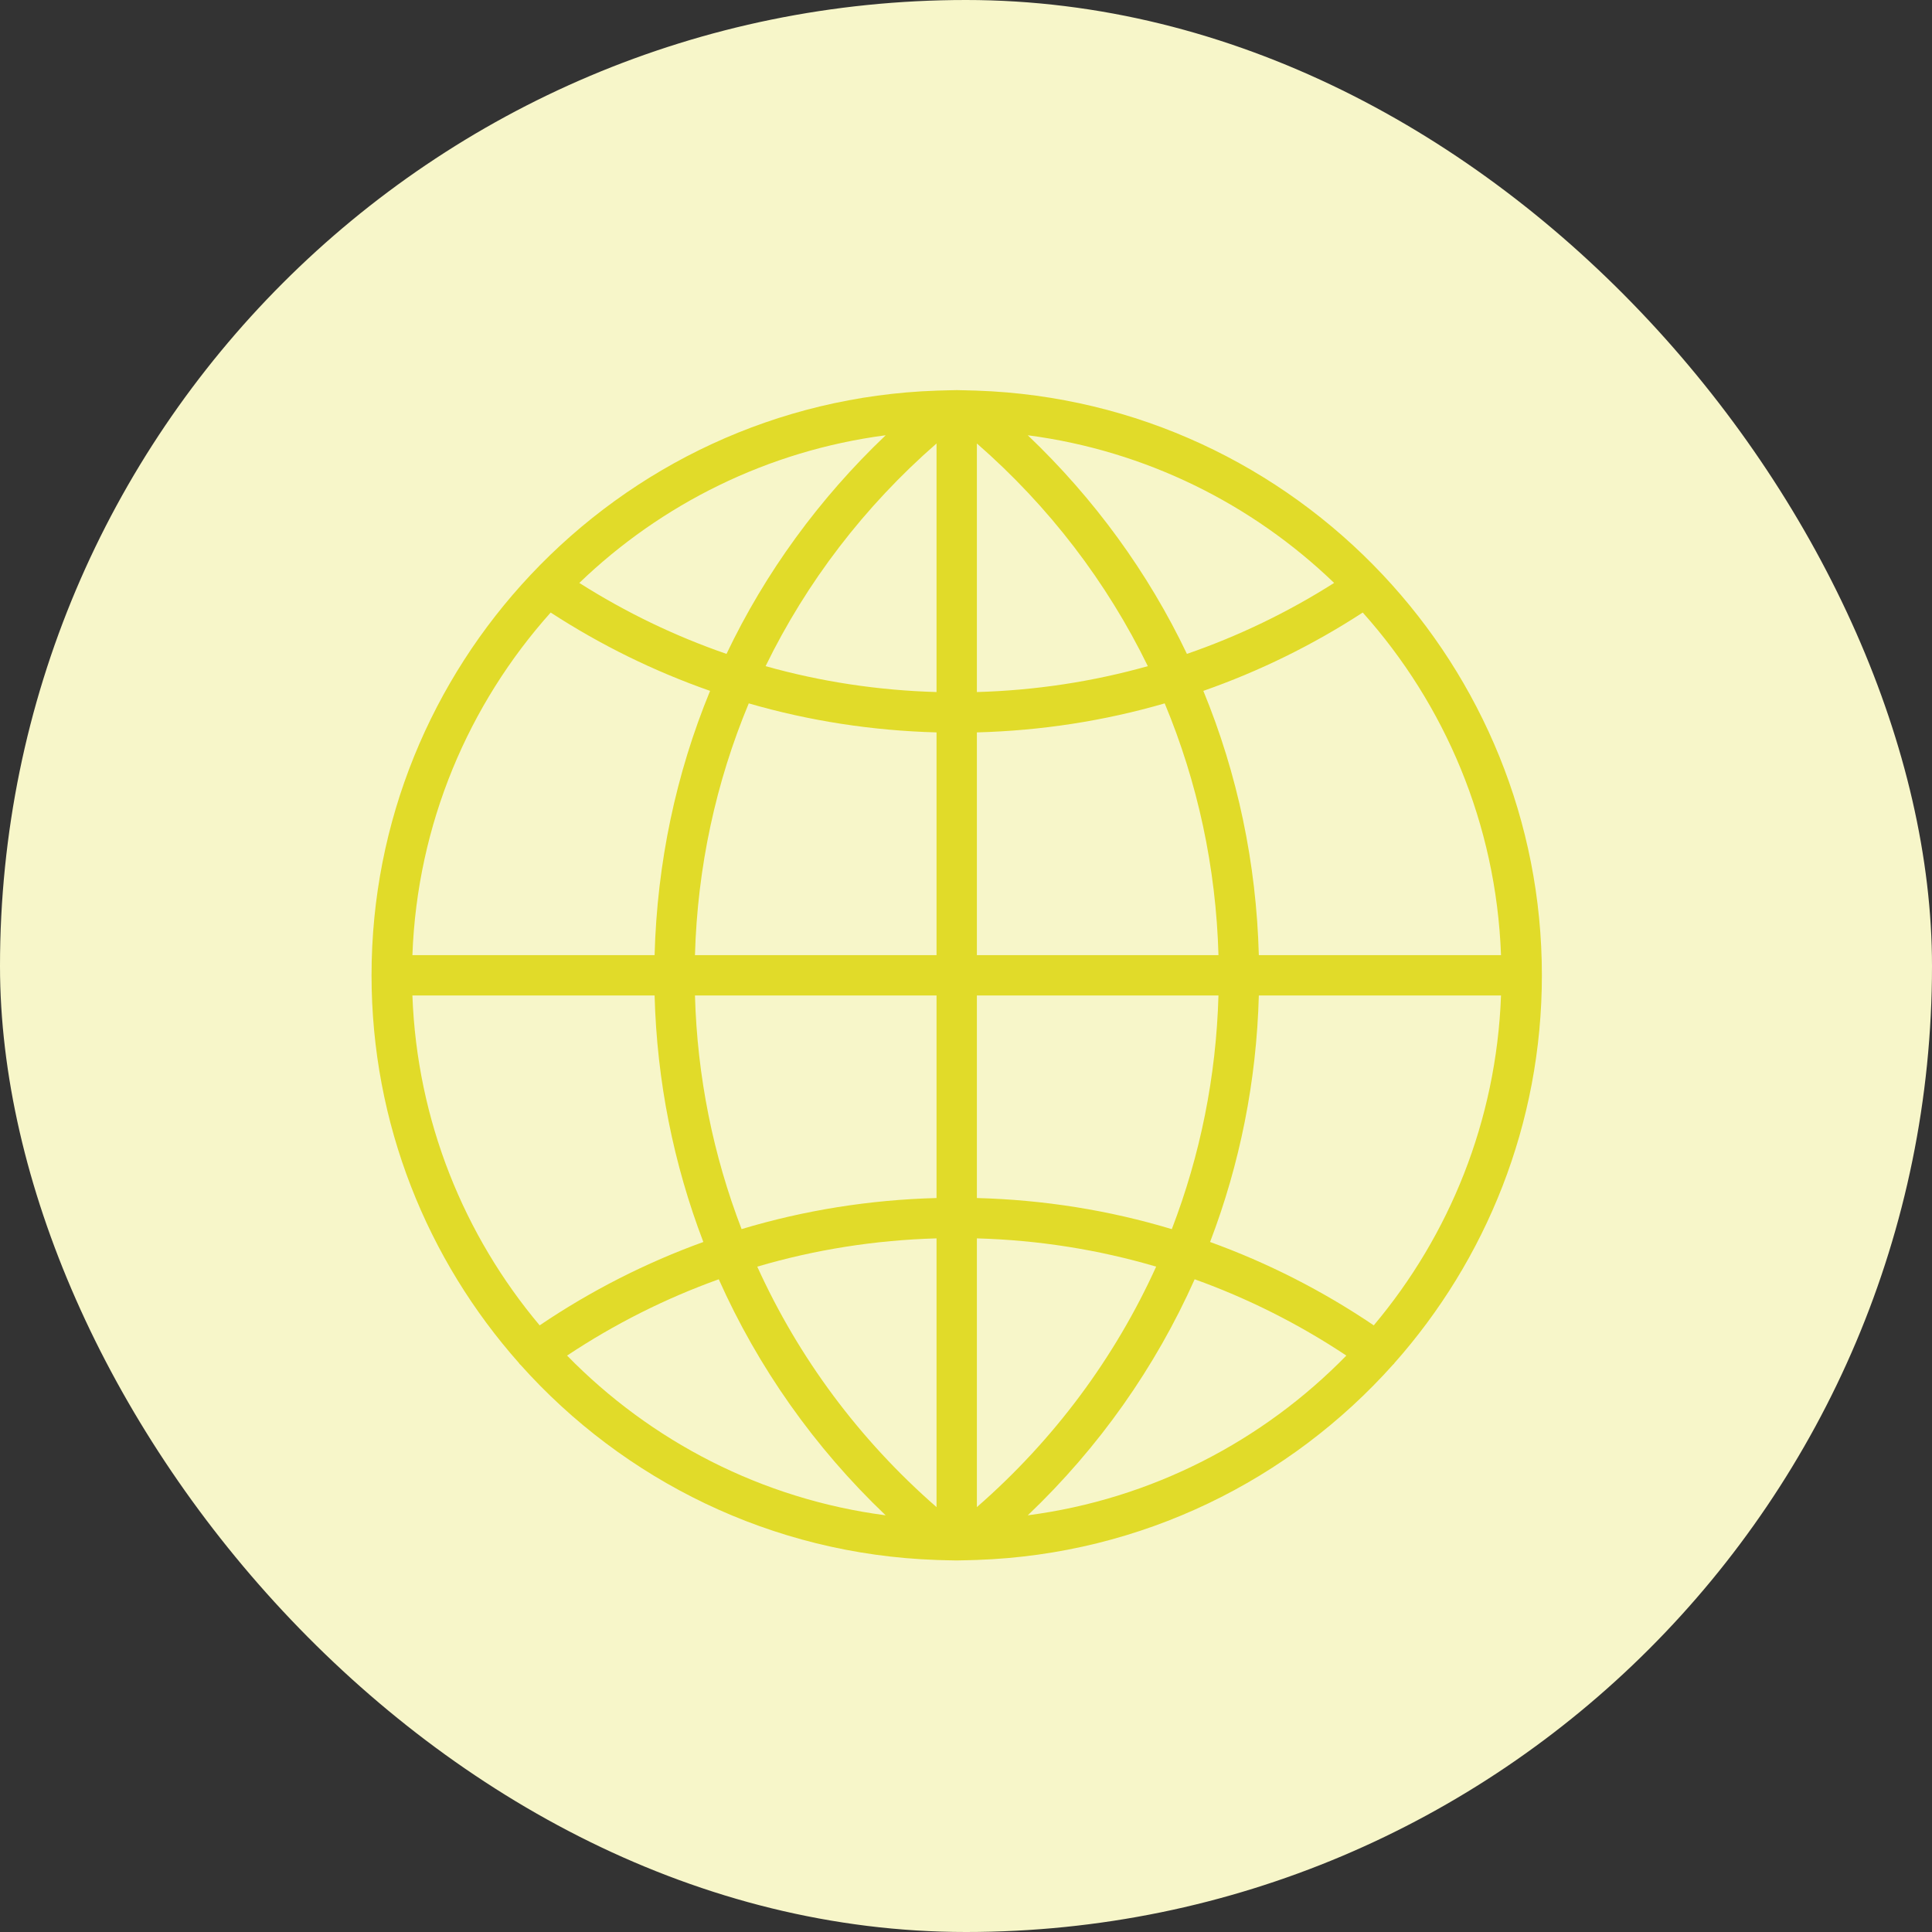 <svg xmlns="http://www.w3.org/2000/svg" width="104" height="104" viewBox="0 0 104 104" fill="none"><rect x="0" y="0" width="104" height="104" fill="#333333" stroke="none"/><rect width="104" height="104" rx="52" fill="#F7F6C9"></rect><path d="M75.058 73.379C79.993 67.817 83 60.504 83 52.5C83 44.172 79.746 36.595 74.449 30.956V30.955C74.445 30.949 74.439 30.946 74.435 30.941C68.918 25.076 61.189 21.323 52.592 21.028L52.591 21.027L51.977 21.011C51.818 21.005 51.66 21 51.5 21C51.34 21 51.182 21.005 51.023 21.011L50.412 21.027L50.41 21.028C41.813 21.323 34.084 25.076 28.567 30.941C28.563 30.946 28.556 30.949 28.553 30.955C28.553 30.955 28.553 30.956 28.552 30.957C23.254 36.595 20 44.172 20 52.5C20 60.504 23.007 67.817 27.942 73.379C27.949 73.389 27.949 73.4 27.956 73.409C27.976 73.437 28.004 73.45 28.025 73.475C33.571 79.675 41.529 83.669 50.409 83.973L50.41 83.974L51.022 83.99C51.182 83.995 51.34 84 51.5 84C51.66 84 51.818 83.995 51.977 83.989L52.588 83.973L52.59 83.972C61.48 83.666 69.446 79.665 74.993 73.452C75.007 73.433 75.029 73.428 75.042 73.408C75.051 73.4 75.051 73.389 75.058 73.379ZM22.2 53.586H35.237C35.36 58.191 36.259 62.665 37.861 66.856C34.771 67.974 31.818 69.473 29.05 71.344C24.98 66.502 22.447 60.332 22.2 53.586ZM29.643 32.973C32.346 34.731 35.223 36.139 38.224 37.19C36.386 41.651 35.37 46.461 35.237 51.414H22.2C22.459 44.346 25.227 37.91 29.643 32.973ZM80.8 51.414H67.763C67.63 46.461 66.614 41.651 64.776 37.19C67.777 36.139 70.654 34.731 73.357 32.973C77.773 37.91 80.541 44.346 80.8 51.414ZM50.414 37.253C47.274 37.164 44.191 36.696 41.212 35.859C43.414 31.343 46.523 27.266 50.414 23.872V37.253ZM50.414 39.425V51.414H37.41C37.543 46.691 38.534 42.11 40.306 37.863C43.571 38.809 46.961 39.333 50.414 39.425ZM52.586 39.425C56.039 39.333 59.429 38.81 62.696 37.863C64.467 42.11 65.458 46.691 65.591 51.414H52.586V39.425ZM52.586 37.253V23.872C56.477 27.266 59.586 31.343 61.788 35.859C58.809 36.696 55.726 37.164 52.586 37.253ZM63.892 35.199C61.806 30.827 58.91 26.844 55.325 23.43C61.685 24.262 67.409 27.138 71.816 31.379C69.314 32.967 66.659 34.244 63.892 35.199ZM39.108 35.199C36.341 34.244 33.686 32.967 31.185 31.379C35.591 27.138 41.316 24.262 47.677 23.43C44.09 26.844 41.194 30.827 39.108 35.199ZM37.41 53.586H50.414V64.49C46.822 64.585 43.302 65.146 39.92 66.163C38.392 62.193 37.532 57.952 37.41 53.586ZM50.414 66.662V81.128C46.249 77.495 42.984 73.08 40.764 68.184C43.878 67.266 47.113 66.755 50.414 66.662ZM52.586 81.128V66.662C55.887 66.754 59.122 67.266 62.236 68.183C60.016 73.08 56.751 77.495 52.586 81.128ZM52.586 64.49V53.586H65.59C65.468 57.952 64.608 62.193 63.079 66.165C59.698 65.146 56.178 64.585 52.586 64.49ZM67.763 53.586H80.8C80.553 60.332 78.021 66.502 73.95 71.344C71.182 69.473 68.229 67.974 65.139 66.856C66.742 62.665 67.64 58.191 67.763 53.586ZM30.526 72.971C33.096 71.263 35.833 69.89 38.691 68.864C40.804 73.6 43.837 77.915 47.675 81.57C40.994 80.696 35.015 77.567 30.526 72.971ZM55.325 81.57C59.163 77.916 62.196 73.601 64.309 68.864C67.167 69.89 69.903 71.263 72.474 72.971C67.985 77.567 62.006 80.696 55.325 81.57Z" fill="#E1DB29"></path></svg>